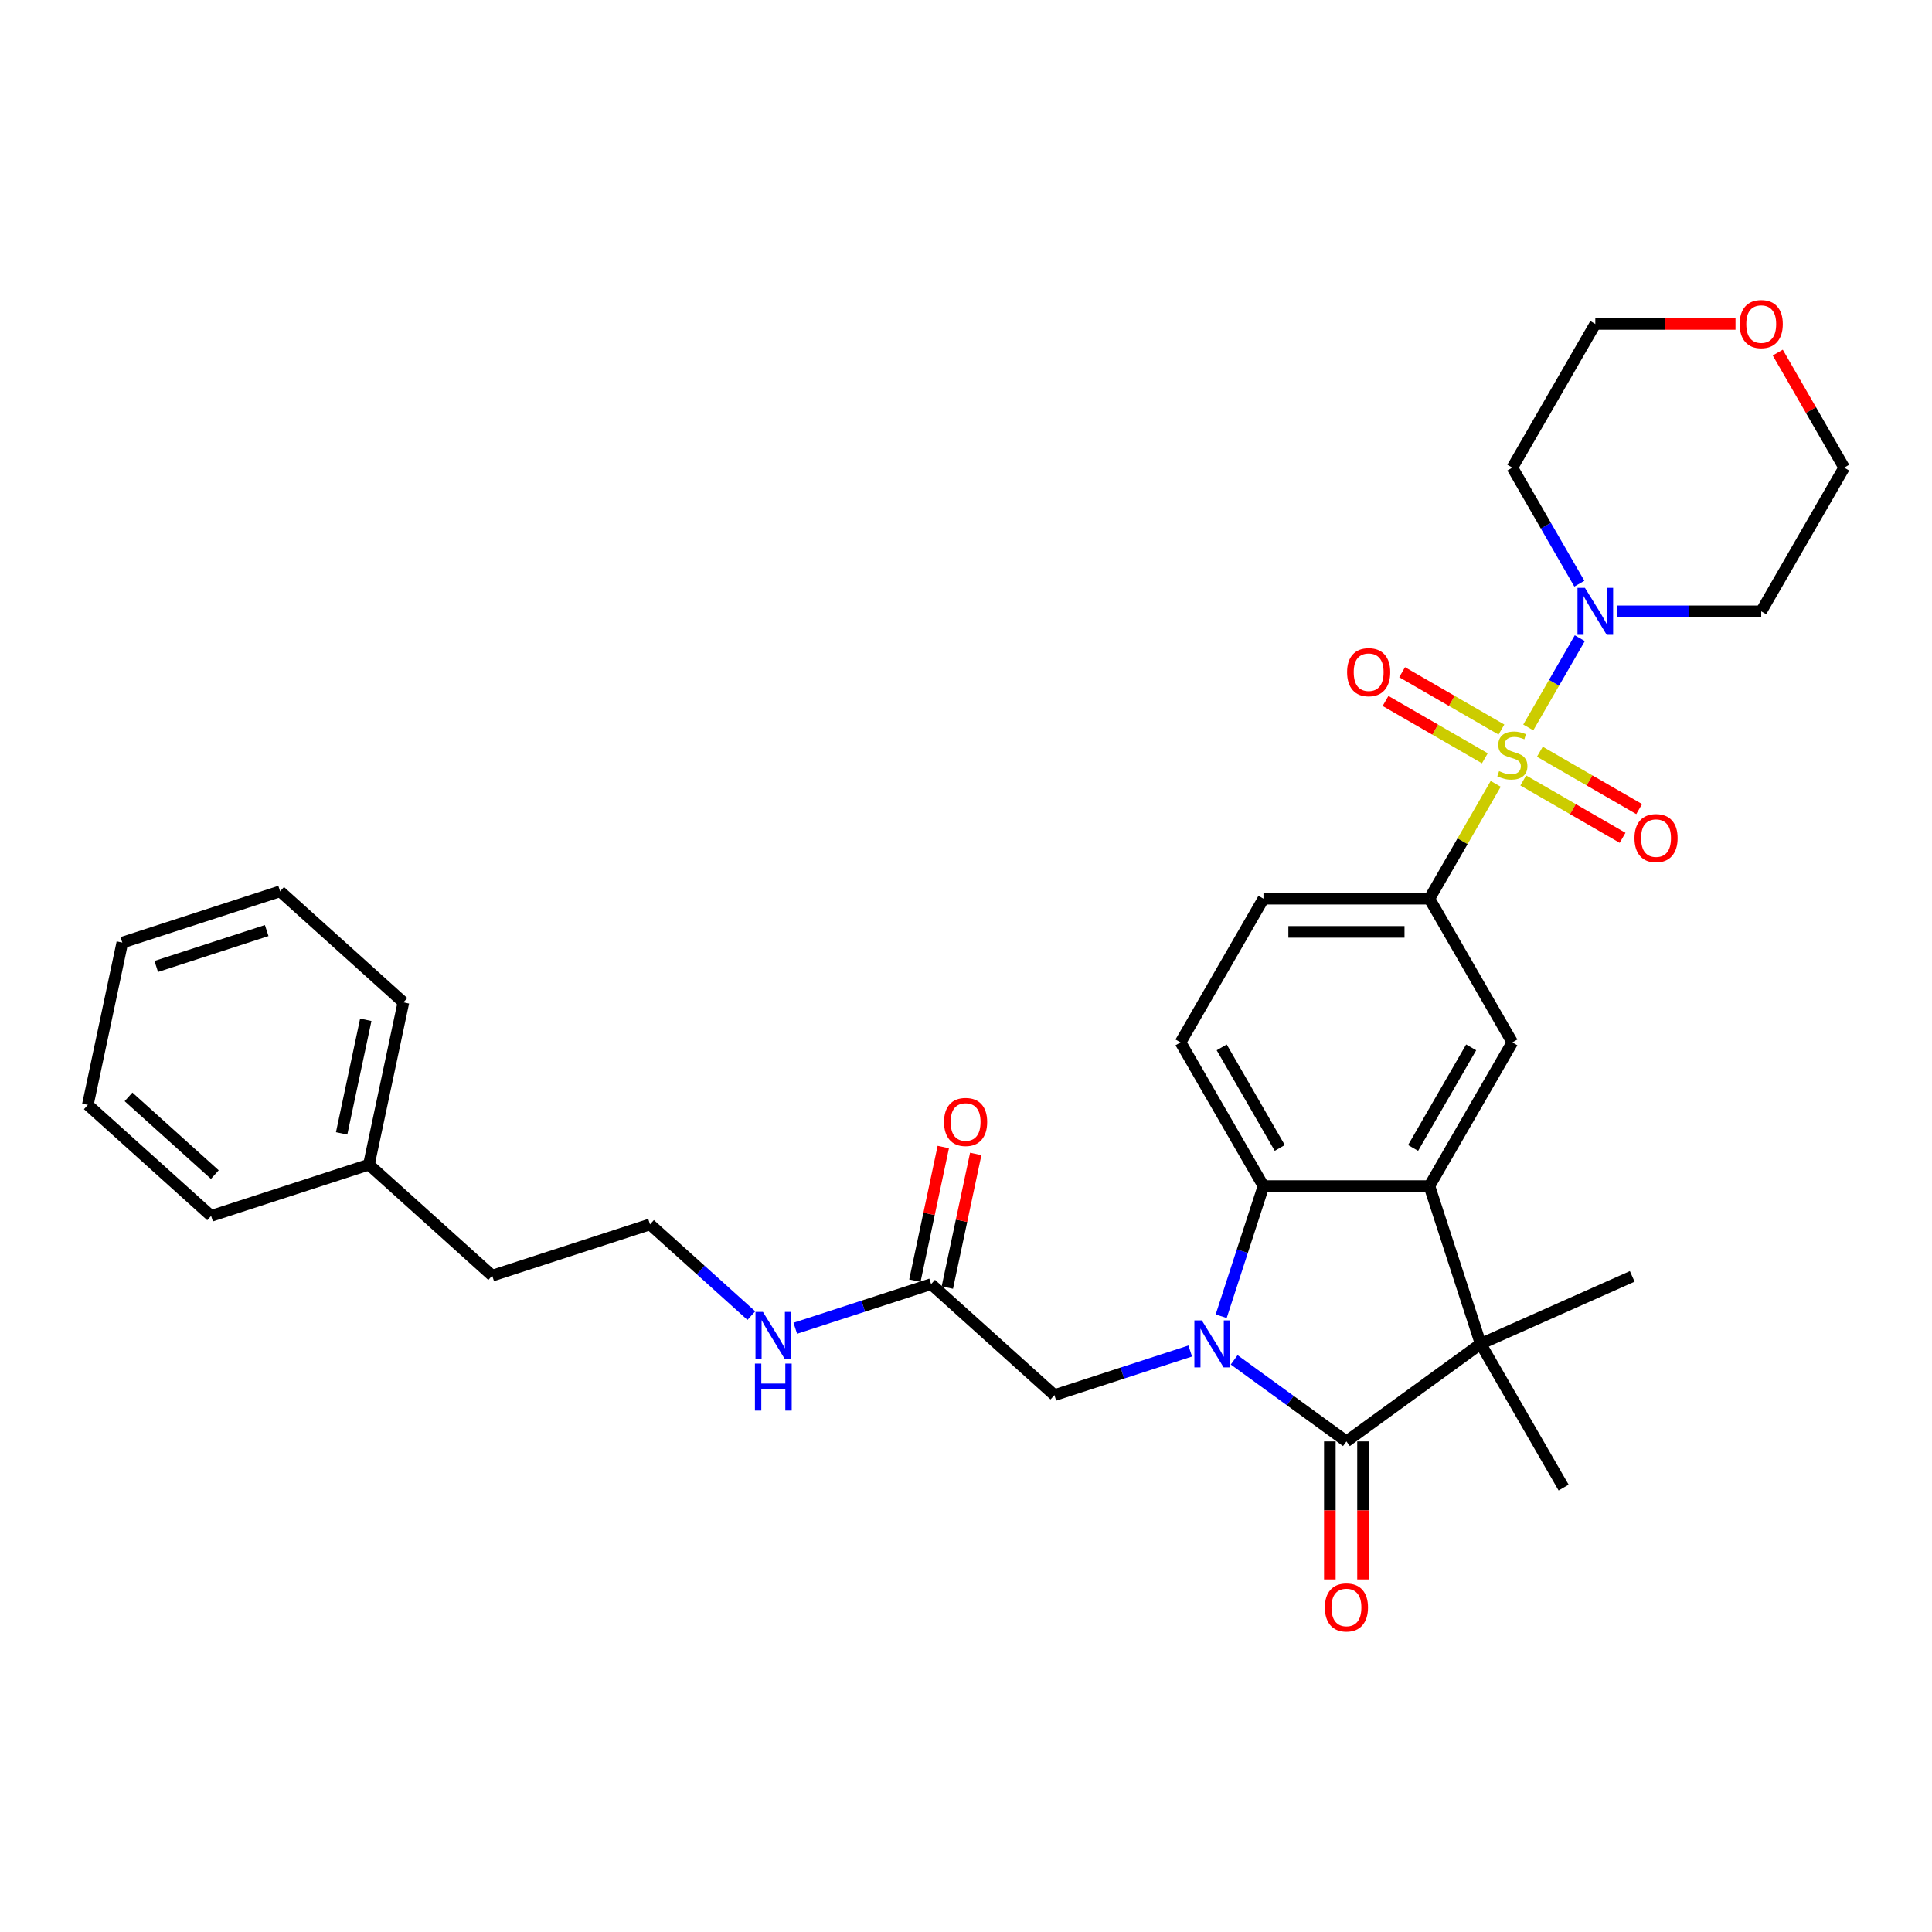 <?xml version='1.0' encoding='iso-8859-1'?>
<svg version='1.1' baseProfile='full'
              xmlns='http://www.w3.org/2000/svg'
                      xmlns:rdkit='http://www.rdkit.org/xml'
                      xmlns:xlink='http://www.w3.org/1999/xlink'
                  xml:space='preserve'
width='1000px' height='1000px' viewBox='0 0 1000 1000'>
<!-- END OF HEADER -->
<rect style='opacity:1.0;fill:#FFFFFF;stroke:none' width='1000' height='1000' x='0' y='0'> </rect>
<path class='bond-5' d='M 791.03,376.523 L 804.368,353.42' style='fill:none;fill-rule:evenodd;stroke:#CCCC00;stroke-width:6px;stroke-linecap:butt;stroke-linejoin:miter;stroke-opacity:1' />
<path class='bond-5' d='M 804.368,353.42 L 817.706,330.318' style='fill:none;fill-rule:evenodd;stroke:#0000FF;stroke-width:6px;stroke-linecap:butt;stroke-linejoin:miter;stroke-opacity:1' />
<path class='bond-6' d='M 774.172,405.721 L 757.011,435.445' style='fill:none;fill-rule:evenodd;stroke:#CCCC00;stroke-width:6px;stroke-linecap:butt;stroke-linejoin:miter;stroke-opacity:1' />
<path class='bond-6' d='M 757.011,435.445 L 739.85,465.168' style='fill:none;fill-rule:evenodd;stroke:#000000;stroke-width:6px;stroke-linecap:butt;stroke-linejoin:miter;stroke-opacity:1' />
<path class='bond-10' d='M 788.44,403.974 L 814.142,418.813' style='fill:none;fill-rule:evenodd;stroke:#CCCC00;stroke-width:6px;stroke-linecap:butt;stroke-linejoin:miter;stroke-opacity:1' />
<path class='bond-10' d='M 814.142,418.813 L 839.844,433.652' style='fill:none;fill-rule:evenodd;stroke:#FF0000;stroke-width:6px;stroke-linecap:butt;stroke-linejoin:miter;stroke-opacity:1' />
<path class='bond-10' d='M 797.028,389.1 L 822.73,403.939' style='fill:none;fill-rule:evenodd;stroke:#CCCC00;stroke-width:6px;stroke-linecap:butt;stroke-linejoin:miter;stroke-opacity:1' />
<path class='bond-10' d='M 822.73,403.939 L 848.432,418.778' style='fill:none;fill-rule:evenodd;stroke:#FF0000;stroke-width:6px;stroke-linecap:butt;stroke-linejoin:miter;stroke-opacity:1' />
<path class='bond-11' d='M 777.138,377.617 L 751.436,362.778' style='fill:none;fill-rule:evenodd;stroke:#CCCC00;stroke-width:6px;stroke-linecap:butt;stroke-linejoin:miter;stroke-opacity:1' />
<path class='bond-11' d='M 751.436,362.778 L 725.734,347.939' style='fill:none;fill-rule:evenodd;stroke:#FF0000;stroke-width:6px;stroke-linecap:butt;stroke-linejoin:miter;stroke-opacity:1' />
<path class='bond-11' d='M 768.551,392.491 L 742.849,377.652' style='fill:none;fill-rule:evenodd;stroke:#CCCC00;stroke-width:6px;stroke-linecap:butt;stroke-linejoin:miter;stroke-opacity:1' />
<path class='bond-11' d='M 742.849,377.652 L 717.147,362.813' style='fill:none;fill-rule:evenodd;stroke:#FF0000;stroke-width:6px;stroke-linecap:butt;stroke-linejoin:miter;stroke-opacity:1' />
<path class='bond-0' d='M 632.083,681.281 L 643.027,647.597' style='fill:none;fill-rule:evenodd;stroke:#0000FF;stroke-width:6px;stroke-linecap:butt;stroke-linejoin:miter;stroke-opacity:1' />
<path class='bond-0' d='M 643.027,647.597 L 653.972,613.914' style='fill:none;fill-rule:evenodd;stroke:#000000;stroke-width:6px;stroke-linecap:butt;stroke-linejoin:miter;stroke-opacity:1' />
<path class='bond-8' d='M 616.064,699.283 L 580.911,710.705' style='fill:none;fill-rule:evenodd;stroke:#0000FF;stroke-width:6px;stroke-linecap:butt;stroke-linejoin:miter;stroke-opacity:1' />
<path class='bond-8' d='M 580.911,710.705 L 545.759,722.126' style='fill:none;fill-rule:evenodd;stroke:#000000;stroke-width:6px;stroke-linecap:butt;stroke-linejoin:miter;stroke-opacity:1' />
<path class='bond-34' d='M 638.804,703.85 L 667.858,724.958' style='fill:none;fill-rule:evenodd;stroke:#0000FF;stroke-width:6px;stroke-linecap:butt;stroke-linejoin:miter;stroke-opacity:1' />
<path class='bond-34' d='M 667.858,724.958 L 696.911,746.066' style='fill:none;fill-rule:evenodd;stroke:#000000;stroke-width:6px;stroke-linecap:butt;stroke-linejoin:miter;stroke-opacity:1' />
<path class='bond-1' d='M 696.911,746.066 L 766.388,695.589' style='fill:none;fill-rule:evenodd;stroke:#000000;stroke-width:6px;stroke-linecap:butt;stroke-linejoin:miter;stroke-opacity:1' />
<path class='bond-13' d='M 688.323,746.066 L 688.323,781.783' style='fill:none;fill-rule:evenodd;stroke:#000000;stroke-width:6px;stroke-linecap:butt;stroke-linejoin:miter;stroke-opacity:1' />
<path class='bond-13' d='M 688.323,781.783 L 688.323,817.5' style='fill:none;fill-rule:evenodd;stroke:#FF0000;stroke-width:6px;stroke-linecap:butt;stroke-linejoin:miter;stroke-opacity:1' />
<path class='bond-13' d='M 705.499,746.066 L 705.499,781.783' style='fill:none;fill-rule:evenodd;stroke:#000000;stroke-width:6px;stroke-linecap:butt;stroke-linejoin:miter;stroke-opacity:1' />
<path class='bond-13' d='M 705.499,781.783 L 705.499,817.5' style='fill:none;fill-rule:evenodd;stroke:#FF0000;stroke-width:6px;stroke-linecap:butt;stroke-linejoin:miter;stroke-opacity:1' />
<path class='bond-2' d='M 739.85,613.914 L 782.789,539.541' style='fill:none;fill-rule:evenodd;stroke:#000000;stroke-width:6px;stroke-linecap:butt;stroke-linejoin:miter;stroke-opacity:1' />
<path class='bond-2' d='M 731.416,594.17 L 761.474,542.109' style='fill:none;fill-rule:evenodd;stroke:#000000;stroke-width:6px;stroke-linecap:butt;stroke-linejoin:miter;stroke-opacity:1' />
<path class='bond-3' d='M 739.85,613.914 L 766.388,695.589' style='fill:none;fill-rule:evenodd;stroke:#000000;stroke-width:6px;stroke-linecap:butt;stroke-linejoin:miter;stroke-opacity:1' />
<path class='bond-33' d='M 739.85,613.914 L 653.972,613.914' style='fill:none;fill-rule:evenodd;stroke:#000000;stroke-width:6px;stroke-linecap:butt;stroke-linejoin:miter;stroke-opacity:1' />
<path class='bond-20' d='M 766.388,695.589 L 844.841,660.659' style='fill:none;fill-rule:evenodd;stroke:#000000;stroke-width:6px;stroke-linecap:butt;stroke-linejoin:miter;stroke-opacity:1' />
<path class='bond-21' d='M 766.388,695.589 L 809.327,769.961' style='fill:none;fill-rule:evenodd;stroke:#000000;stroke-width:6px;stroke-linecap:butt;stroke-linejoin:miter;stroke-opacity:1' />
<path class='bond-4' d='M 653.972,613.914 L 611.033,539.541' style='fill:none;fill-rule:evenodd;stroke:#000000;stroke-width:6px;stroke-linecap:butt;stroke-linejoin:miter;stroke-opacity:1' />
<path class='bond-4' d='M 662.406,594.17 L 632.348,542.109' style='fill:none;fill-rule:evenodd;stroke:#000000;stroke-width:6px;stroke-linecap:butt;stroke-linejoin:miter;stroke-opacity:1' />
<path class='bond-17' d='M 817.468,302.116 L 800.129,272.083' style='fill:none;fill-rule:evenodd;stroke:#0000FF;stroke-width:6px;stroke-linecap:butt;stroke-linejoin:miter;stroke-opacity:1' />
<path class='bond-17' d='M 800.129,272.083 L 782.789,242.05' style='fill:none;fill-rule:evenodd;stroke:#000000;stroke-width:6px;stroke-linecap:butt;stroke-linejoin:miter;stroke-opacity:1' />
<path class='bond-18' d='M 837.098,316.423 L 874.352,316.423' style='fill:none;fill-rule:evenodd;stroke:#0000FF;stroke-width:6px;stroke-linecap:butt;stroke-linejoin:miter;stroke-opacity:1' />
<path class='bond-18' d='M 874.352,316.423 L 911.606,316.423' style='fill:none;fill-rule:evenodd;stroke:#000000;stroke-width:6px;stroke-linecap:butt;stroke-linejoin:miter;stroke-opacity:1' />
<path class='bond-7' d='M 739.85,465.168 L 782.789,539.541' style='fill:none;fill-rule:evenodd;stroke:#000000;stroke-width:6px;stroke-linecap:butt;stroke-linejoin:miter;stroke-opacity:1' />
<path class='bond-14' d='M 739.85,465.168 L 653.972,465.168' style='fill:none;fill-rule:evenodd;stroke:#000000;stroke-width:6px;stroke-linecap:butt;stroke-linejoin:miter;stroke-opacity:1' />
<path class='bond-14' d='M 726.968,482.344 L 666.854,482.344' style='fill:none;fill-rule:evenodd;stroke:#000000;stroke-width:6px;stroke-linecap:butt;stroke-linejoin:miter;stroke-opacity:1' />
<path class='bond-12' d='M 545.759,722.126 L 481.939,664.663' style='fill:none;fill-rule:evenodd;stroke:#000000;stroke-width:6px;stroke-linecap:butt;stroke-linejoin:miter;stroke-opacity:1' />
<path class='bond-9' d='M 611.033,539.541 L 653.972,465.168' style='fill:none;fill-rule:evenodd;stroke:#000000;stroke-width:6px;stroke-linecap:butt;stroke-linejoin:miter;stroke-opacity:1' />
<path class='bond-15' d='M 490.339,666.448 L 497.692,631.859' style='fill:none;fill-rule:evenodd;stroke:#000000;stroke-width:6px;stroke-linecap:butt;stroke-linejoin:miter;stroke-opacity:1' />
<path class='bond-15' d='M 497.692,631.859 L 505.044,597.269' style='fill:none;fill-rule:evenodd;stroke:#FF0000;stroke-width:6px;stroke-linecap:butt;stroke-linejoin:miter;stroke-opacity:1' />
<path class='bond-15' d='M 473.539,662.877 L 480.891,628.288' style='fill:none;fill-rule:evenodd;stroke:#000000;stroke-width:6px;stroke-linecap:butt;stroke-linejoin:miter;stroke-opacity:1' />
<path class='bond-15' d='M 480.891,628.288 L 488.243,593.698' style='fill:none;fill-rule:evenodd;stroke:#FF0000;stroke-width:6px;stroke-linecap:butt;stroke-linejoin:miter;stroke-opacity:1' />
<path class='bond-19' d='M 481.939,664.663 L 446.787,676.084' style='fill:none;fill-rule:evenodd;stroke:#000000;stroke-width:6px;stroke-linecap:butt;stroke-linejoin:miter;stroke-opacity:1' />
<path class='bond-19' d='M 446.787,676.084 L 411.634,687.506' style='fill:none;fill-rule:evenodd;stroke:#0000FF;stroke-width:6px;stroke-linecap:butt;stroke-linejoin:miter;stroke-opacity:1' />
<path class='bond-16' d='M 920.164,182.5 L 937.355,212.275' style='fill:none;fill-rule:evenodd;stroke:#FF0000;stroke-width:6px;stroke-linecap:butt;stroke-linejoin:miter;stroke-opacity:1' />
<path class='bond-16' d='M 937.355,212.275 L 954.545,242.05' style='fill:none;fill-rule:evenodd;stroke:#000000;stroke-width:6px;stroke-linecap:butt;stroke-linejoin:miter;stroke-opacity:1' />
<path class='bond-32' d='M 898.295,167.678 L 862.012,167.678' style='fill:none;fill-rule:evenodd;stroke:#FF0000;stroke-width:6px;stroke-linecap:butt;stroke-linejoin:miter;stroke-opacity:1' />
<path class='bond-32' d='M 862.012,167.678 L 825.728,167.678' style='fill:none;fill-rule:evenodd;stroke:#000000;stroke-width:6px;stroke-linecap:butt;stroke-linejoin:miter;stroke-opacity:1' />
<path class='bond-25' d='M 782.789,242.05 L 825.728,167.678' style='fill:none;fill-rule:evenodd;stroke:#000000;stroke-width:6px;stroke-linecap:butt;stroke-linejoin:miter;stroke-opacity:1' />
<path class='bond-24' d='M 911.606,316.423 L 954.545,242.05' style='fill:none;fill-rule:evenodd;stroke:#000000;stroke-width:6px;stroke-linecap:butt;stroke-linejoin:miter;stroke-opacity:1' />
<path class='bond-22' d='M 388.894,680.963 L 362.669,657.35' style='fill:none;fill-rule:evenodd;stroke:#0000FF;stroke-width:6px;stroke-linecap:butt;stroke-linejoin:miter;stroke-opacity:1' />
<path class='bond-22' d='M 362.669,657.35 L 336.444,633.737' style='fill:none;fill-rule:evenodd;stroke:#000000;stroke-width:6px;stroke-linecap:butt;stroke-linejoin:miter;stroke-opacity:1' />
<path class='bond-26' d='M 336.444,633.737 L 254.769,660.275' style='fill:none;fill-rule:evenodd;stroke:#000000;stroke-width:6px;stroke-linecap:butt;stroke-linejoin:miter;stroke-opacity:1' />
<path class='bond-23' d='M 190.949,602.811 L 254.769,660.275' style='fill:none;fill-rule:evenodd;stroke:#000000;stroke-width:6px;stroke-linecap:butt;stroke-linejoin:miter;stroke-opacity:1' />
<path class='bond-27' d='M 190.949,602.811 L 208.805,518.809' style='fill:none;fill-rule:evenodd;stroke:#000000;stroke-width:6px;stroke-linecap:butt;stroke-linejoin:miter;stroke-opacity:1' />
<path class='bond-27' d='M 176.827,586.64 L 189.326,527.839' style='fill:none;fill-rule:evenodd;stroke:#000000;stroke-width:6px;stroke-linecap:butt;stroke-linejoin:miter;stroke-opacity:1' />
<path class='bond-28' d='M 190.949,602.811 L 109.274,629.349' style='fill:none;fill-rule:evenodd;stroke:#000000;stroke-width:6px;stroke-linecap:butt;stroke-linejoin:miter;stroke-opacity:1' />
<path class='bond-30' d='M 208.805,518.809 L 144.985,461.346' style='fill:none;fill-rule:evenodd;stroke:#000000;stroke-width:6px;stroke-linecap:butt;stroke-linejoin:miter;stroke-opacity:1' />
<path class='bond-29' d='M 109.274,629.349 L 45.455,571.885' style='fill:none;fill-rule:evenodd;stroke:#000000;stroke-width:6px;stroke-linecap:butt;stroke-linejoin:miter;stroke-opacity:1' />
<path class='bond-29' d='M 111.194,607.965 L 66.52,567.741' style='fill:none;fill-rule:evenodd;stroke:#000000;stroke-width:6px;stroke-linecap:butt;stroke-linejoin:miter;stroke-opacity:1' />
<path class='bond-31' d='M 45.455,571.885 L 63.31,487.883' style='fill:none;fill-rule:evenodd;stroke:#000000;stroke-width:6px;stroke-linecap:butt;stroke-linejoin:miter;stroke-opacity:1' />
<path class='bond-35' d='M 144.985,461.346 L 63.31,487.883' style='fill:none;fill-rule:evenodd;stroke:#000000;stroke-width:6px;stroke-linecap:butt;stroke-linejoin:miter;stroke-opacity:1' />
<path class='bond-35' d='M 138.041,481.661 L 80.868,500.238' style='fill:none;fill-rule:evenodd;stroke:#000000;stroke-width:6px;stroke-linecap:butt;stroke-linejoin:miter;stroke-opacity:1' />
<path  class='atom-0' d='M 775.919 399.143
Q 776.194 399.246, 777.327 399.727
Q 778.461 400.208, 779.698 400.517
Q 780.969 400.792, 782.205 400.792
Q 784.507 400.792, 785.846 399.693
Q 787.186 398.559, 787.186 396.601
Q 787.186 395.261, 786.499 394.437
Q 785.846 393.612, 784.816 393.166
Q 783.785 392.719, 782.068 392.204
Q 779.904 391.551, 778.598 390.933
Q 777.327 390.315, 776.4 389.009
Q 775.507 387.704, 775.507 385.505
Q 775.507 382.448, 777.568 380.559
Q 779.663 378.67, 783.785 378.67
Q 786.602 378.67, 789.797 380.009
L 789.007 382.654
Q 786.087 381.452, 783.888 381.452
Q 781.518 381.452, 780.213 382.448
Q 778.907 383.41, 778.942 385.093
Q 778.942 386.399, 779.594 387.189
Q 780.281 387.979, 781.243 388.425
Q 782.24 388.872, 783.888 389.387
Q 786.087 390.074, 787.392 390.761
Q 788.698 391.448, 789.625 392.857
Q 790.587 394.231, 790.587 396.601
Q 790.587 399.967, 788.32 401.788
Q 786.087 403.574, 782.343 403.574
Q 780.178 403.574, 778.53 403.093
Q 776.915 402.647, 774.991 401.857
L 775.919 399.143
' fill='#CCCC00'/>
<path  class='atom-1' d='M 622.058 683.428
L 630.028 696.31
Q 630.818 697.581, 632.089 699.882
Q 633.36 702.184, 633.428 702.321
L 633.428 683.428
L 636.657 683.428
L 636.657 707.749
L 633.325 707.749
L 624.772 693.665
Q 623.776 692.016, 622.711 690.127
Q 621.68 688.237, 621.371 687.653
L 621.371 707.749
L 618.211 707.749
L 618.211 683.428
L 622.058 683.428
' fill='#0000FF'/>
<path  class='atom-6' d='M 820.352 304.263
L 828.322 317.144
Q 829.112 318.415, 830.383 320.717
Q 831.654 323.018, 831.723 323.156
L 831.723 304.263
L 834.952 304.263
L 834.952 328.583
L 831.619 328.583
L 823.066 314.499
Q 822.07 312.85, 821.005 310.961
Q 819.974 309.072, 819.665 308.488
L 819.665 328.583
L 816.505 328.583
L 816.505 304.263
L 820.352 304.263
' fill='#0000FF'/>
<path  class='atom-11' d='M 845.998 433.803
Q 845.998 427.964, 848.883 424.7
Q 851.769 421.437, 857.162 421.437
Q 862.555 421.437, 865.44 424.7
Q 868.326 427.964, 868.326 433.803
Q 868.326 439.712, 865.406 443.078
Q 862.486 446.41, 857.162 446.41
Q 851.803 446.41, 848.883 443.078
Q 845.998 439.746, 845.998 433.803
M 857.162 443.662
Q 860.872 443.662, 862.864 441.189
Q 864.891 438.681, 864.891 433.803
Q 864.891 429.028, 862.864 426.624
Q 860.872 424.185, 857.162 424.185
Q 853.452 424.185, 851.425 426.59
Q 849.433 428.994, 849.433 433.803
Q 849.433 438.716, 851.425 441.189
Q 853.452 443.662, 857.162 443.662
' fill='#FF0000'/>
<path  class='atom-12' d='M 697.252 347.925
Q 697.252 342.085, 700.138 338.822
Q 703.023 335.559, 708.416 335.559
Q 713.81 335.559, 716.695 338.822
Q 719.581 342.085, 719.581 347.925
Q 719.581 353.834, 716.661 357.2
Q 713.741 360.532, 708.416 360.532
Q 703.058 360.532, 700.138 357.2
Q 697.252 353.868, 697.252 347.925
M 708.416 357.784
Q 712.126 357.784, 714.119 355.311
Q 716.146 352.803, 716.146 347.925
Q 716.146 343.15, 714.119 340.746
Q 712.126 338.307, 708.416 338.307
Q 704.707 338.307, 702.68 340.711
Q 700.687 343.116, 700.687 347.925
Q 700.687 352.837, 702.68 355.311
Q 704.707 357.784, 708.416 357.784
' fill='#FF0000'/>
<path  class='atom-14' d='M 685.747 832.013
Q 685.747 826.174, 688.632 822.91
Q 691.518 819.647, 696.911 819.647
Q 702.304 819.647, 705.19 822.91
Q 708.075 826.174, 708.075 832.013
Q 708.075 837.922, 705.155 841.288
Q 702.235 844.62, 696.911 844.62
Q 691.552 844.62, 688.632 841.288
Q 685.747 837.956, 685.747 832.013
M 696.911 841.872
Q 700.621 841.872, 702.613 839.399
Q 704.64 836.891, 704.64 832.013
Q 704.64 827.238, 702.613 824.834
Q 700.621 822.395, 696.911 822.395
Q 693.201 822.395, 691.174 824.8
Q 689.182 827.204, 689.182 832.013
Q 689.182 836.926, 691.174 839.399
Q 693.201 841.872, 696.911 841.872
' fill='#FF0000'/>
<path  class='atom-16' d='M 488.63 580.73
Q 488.63 574.89, 491.516 571.627
Q 494.401 568.363, 499.794 568.363
Q 505.187 568.363, 508.073 571.627
Q 510.958 574.89, 510.958 580.73
Q 510.958 586.638, 508.039 590.005
Q 505.119 593.337, 499.794 593.337
Q 494.435 593.337, 491.516 590.005
Q 488.63 586.673, 488.63 580.73
M 499.794 590.589
Q 503.504 590.589, 505.497 588.115
Q 507.523 585.608, 507.523 580.73
Q 507.523 575.955, 505.497 573.55
Q 503.504 571.111, 499.794 571.111
Q 496.084 571.111, 494.058 573.516
Q 492.065 575.921, 492.065 580.73
Q 492.065 585.642, 494.058 588.115
Q 496.084 590.589, 499.794 590.589
' fill='#FF0000'/>
<path  class='atom-17' d='M 900.442 167.746
Q 900.442 161.907, 903.328 158.643
Q 906.213 155.38, 911.606 155.38
Q 917 155.38, 919.885 158.643
Q 922.771 161.907, 922.771 167.746
Q 922.771 173.655, 919.851 177.021
Q 916.931 180.353, 911.606 180.353
Q 906.248 180.353, 903.328 177.021
Q 900.442 173.689, 900.442 167.746
M 911.606 177.605
Q 915.316 177.605, 917.309 175.132
Q 919.335 172.624, 919.335 167.746
Q 919.335 162.971, 917.309 160.567
Q 915.316 158.128, 911.606 158.128
Q 907.896 158.128, 905.87 160.532
Q 903.877 162.937, 903.877 167.746
Q 903.877 172.658, 905.87 175.132
Q 907.896 177.605, 911.606 177.605
' fill='#FF0000'/>
<path  class='atom-20' d='M 394.888 679.04
L 402.858 691.922
Q 403.648 693.193, 404.919 695.494
Q 406.19 697.796, 406.259 697.933
L 406.259 679.04
L 409.488 679.04
L 409.488 703.361
L 406.155 703.361
L 397.602 689.277
Q 396.606 687.628, 395.541 685.739
Q 394.51 683.849, 394.201 683.265
L 394.201 703.361
L 391.041 703.361
L 391.041 679.04
L 394.888 679.04
' fill='#0000FF'/>
<path  class='atom-20' d='M 390.749 705.793
L 394.047 705.793
L 394.047 716.133
L 406.482 716.133
L 406.482 705.793
L 409.78 705.793
L 409.78 730.114
L 406.482 730.114
L 406.482 718.881
L 394.047 718.881
L 394.047 730.114
L 390.749 730.114
L 390.749 705.793
' fill='#0000FF'/>
</svg>

